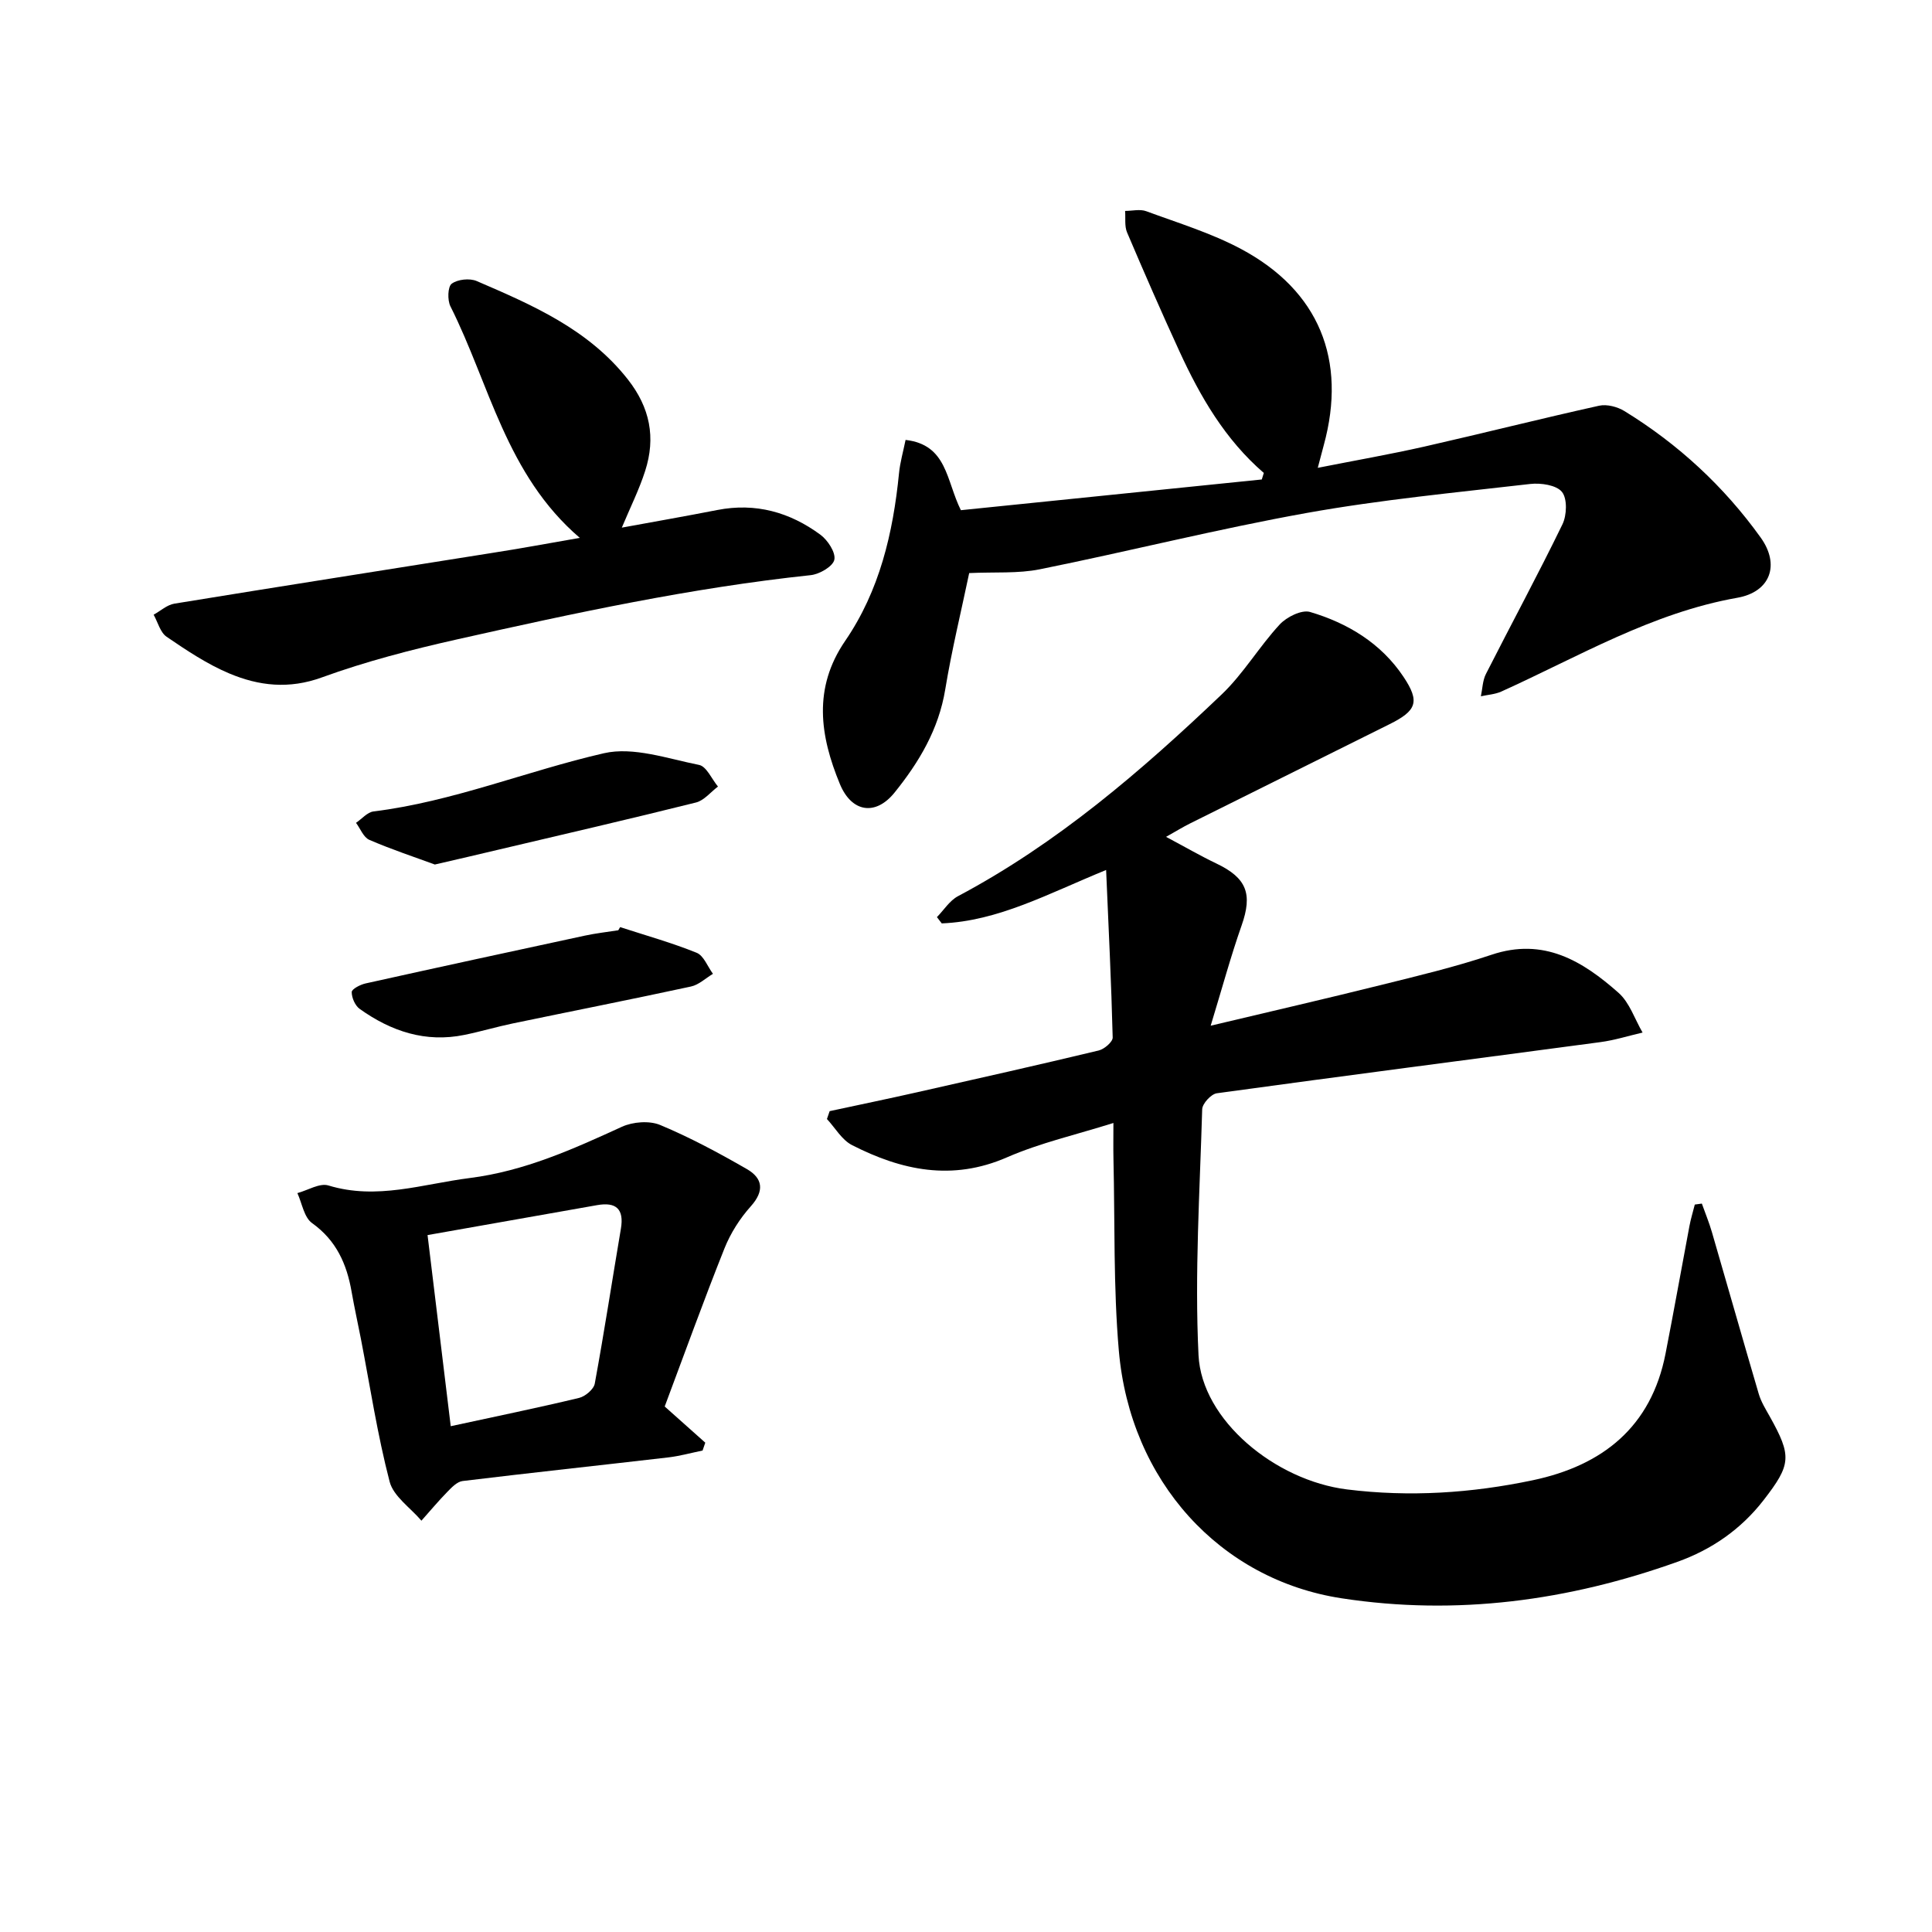 <svg enable-background="new 0 0 400 400" viewBox="0 0 400 400" xmlns="http://www.w3.org/2000/svg"><path d="m352.35 249.19c.7 1.98 1.51 3.92 2.09 5.93 3.25 11.15 6.41 22.33 9.69 33.47.48 1.63 1.42 3.15 2.27 4.66 4.6 8.24 4.47 9.94-1.3 17.38-4.68 6.02-10.73 10.2-17.81 12.73-22.55 8.06-45.71 11.2-69.52 7.55-25.15-3.85-43.79-24.24-46.13-51.29-1.14-13.15-.8-26.42-1.11-39.64-.05-2.2-.01-4.4-.01-7.48-7.67 2.42-15.15 4.11-22.05 7.12-11.35 4.95-21.81 2.7-32.07-2.54-2.1-1.07-3.48-3.56-5.19-5.4.19-.54.37-1.09.56-1.63 6.04-1.3 12.08-2.55 18.11-3.91 12.55-2.83 25.1-5.65 37.6-8.65 1.16-.28 2.92-1.79 2.89-2.69-.28-11.25-.84-22.49-1.36-34.68-12.08 4.94-22.31 10.57-34.03 11.06-.33-.43-.66-.87-1-1.3 1.44-1.47 2.63-3.42 4.37-4.34 20.52-10.9 37.92-25.88 54.59-41.77 4.5-4.29 7.75-9.88 12.01-14.48 1.44-1.56 4.55-3.1 6.28-2.59 7.82 2.31 14.73 6.5 19.35 13.43 3.47 5.19 2.69 7.03-2.92 9.82-13.77 6.85-27.55 13.7-41.32 20.56-1.37.68-2.68 1.49-4.92 2.75 3.89 2.07 7.08 3.92 10.4 5.51 6.32 3.01 7.54 6.31 5.24 12.84-2.25 6.4-4.03 12.98-6.4 20.75 12.86-3.06 23.95-5.61 34.99-8.36 7.76-1.93 15.57-3.78 23.13-6.32 10.83-3.65 18.89 1.29 26.34 7.89 2.28 2.03 3.34 5.44 4.96 8.21-2.91.67-5.79 1.59-8.74 1.98-26.47 3.54-52.96 6.95-79.41 10.59-1.18.16-3 2.14-3.03 3.32-.49 16.96-1.58 33.98-.76 50.89.65 13.46 15.88 25.96 30.74 27.81 12.95 1.61 25.78.77 38.46-1.9 14.43-3.04 24.52-11.01 27.49-26.2 1.72-8.8 3.29-17.62 4.95-26.43.28-1.5.74-2.97 1.11-4.45.48-.08.97-.14 1.46-.2z"/><path d="m187.49 91.08c8.64 1 8.38 8.4 11.45 14.55 20.55-2.1 41.43-4.23 62.3-6.36.14-.45.28-.9.42-1.35-8.03-6.93-13.16-15.8-17.47-25.18-3.74-8.14-7.33-16.36-10.84-24.61-.56-1.31-.29-2.97-.41-4.46 1.47 0 3.09-.42 4.38.06 6.61 2.44 13.45 4.52 19.63 7.82 16.15 8.62 21.95 22.96 17.13 40.59-.36 1.32-.7 2.65-1.25 4.72 7.74-1.53 14.95-2.79 22.08-4.4 12.07-2.74 24.07-5.78 36.16-8.46 1.62-.36 3.81.22 5.27 1.12 11.12 6.83 20.59 15.58 28.18 26.16 4.07 5.67 2.01 11.27-4.82 12.48-17.68 3.12-32.87 12.19-48.85 19.41-1.3.59-2.83.67-4.25.99.33-1.54.35-3.25 1.04-4.61 5.25-10.35 10.78-20.56 15.85-31 .91-1.88 1.03-5.3-.1-6.7-1.15-1.43-4.38-1.9-6.57-1.65-15.45 1.78-30.97 3.26-46.26 6-18.52 3.32-36.8 7.94-55.25 11.66-4.55.92-9.36.54-14.65.79-1.65 7.9-3.62 15.95-4.96 24.1-1.36 8.26-5.41 15.04-10.49 21.34-3.92 4.87-8.87 4.13-11.31-1.74-4.14-10-5.62-19.88 1.09-29.67 7.12-10.4 9.91-22.32 11.14-34.69.22-2.26.87-4.49 1.36-6.91z"/><path d="m120.04 111.36c-15.29-13.1-18.67-31.82-26.78-47.93-.65-1.28-.57-4.07.26-4.69 1.22-.91 3.72-1.18 5.18-.55 11.56 4.98 23.1 9.96 31.27 20.34 4.62 5.87 5.82 12.07 3.61 18.95-1.23 3.85-3.06 7.51-4.84 11.76 6.87-1.26 13.34-2.39 19.78-3.65 7.92-1.55 15.02.46 21.34 5.12 1.52 1.13 3.2 3.68 2.88 5.18-.29 1.38-3.07 3-4.9 3.19-24.73 2.62-48.97 7.86-73.17 13.29-9.46 2.12-18.93 4.57-28.03 7.88-6.81 2.48-13.04 1.76-19.17-.82-4.59-1.93-8.83-4.77-12.97-7.59-1.32-.9-1.82-3.01-2.69-4.57 1.42-.79 2.77-2.04 4.29-2.29 21.85-3.57 43.72-6.98 65.58-10.47 5.88-.91 11.72-1.99 18.36-3.15z"/><path d="m137.62 291.2c3.04 2.71 5.72 5.1 8.4 7.49-.19.54-.37 1.08-.56 1.63-2.36.48-4.71 1.14-7.09 1.42-14.2 1.65-28.41 3.17-42.59 4.89-1.14.14-2.27 1.32-3.17 2.25-1.87 1.91-3.58 3.97-5.36 5.96-2.27-2.67-5.78-5.02-6.58-8.07-2.53-9.72-4.04-19.7-5.95-29.58-.63-3.24-1.35-6.46-1.92-9.72-1-5.76-3.16-10.65-8.2-14.25-1.65-1.18-2.06-4.08-3.03-6.2 2.16-.58 4.61-2.14 6.43-1.58 10.03 3.06 19.5-.31 29.25-1.54 11.34-1.44 21.35-5.96 31.5-10.61 2.28-1.04 5.7-1.31 7.94-.37 6.18 2.58 12.13 5.78 17.95 9.13 3.29 1.9 3.67 4.51.8 7.71-2.26 2.52-4.19 5.56-5.44 8.69-4.36 10.92-8.35 22-12.38 32.75zm-44.3 4.08c9.45-2.05 18.05-3.81 26.58-5.86 1.28-.31 3.03-1.79 3.24-2.96 1.96-10.66 3.6-21.38 5.41-32.07.69-4.1-1.01-5.57-4.92-4.88-11.55 2.03-23.1 4.08-35.11 6.2 1.63 13.36 3.19 26.23 4.8 39.57z"/><path d="m128.39 191.95c5.3 1.72 10.69 3.23 15.84 5.31 1.47.59 2.27 2.86 3.38 4.36-1.51.9-2.92 2.28-4.56 2.63-12.25 2.65-24.56 5.08-36.83 7.63-3.37.7-6.68 1.69-10.05 2.38-8.06 1.66-15.2-.74-21.69-5.37-.96-.68-1.67-2.32-1.66-3.5.01-.62 1.77-1.54 2.87-1.78 15.12-3.36 30.26-6.64 45.41-9.9 2.28-.49 4.61-.75 6.91-1.11.13-.21.25-.43.38-.65z"/><path d="m90.03 178.99c-4.1-1.51-8.92-3.1-13.57-5.11-1.2-.52-1.85-2.31-2.75-3.52 1.21-.82 2.34-2.2 3.63-2.36 16.43-2.03 31.74-8.39 47.69-12.05 6.09-1.4 13.19 1.12 19.71 2.42 1.54.31 2.62 2.93 3.91 4.48-1.51 1.13-2.87 2.88-4.56 3.3-13.66 3.41-27.38 6.58-41.08 9.81-3.92.94-7.85 1.84-12.98 3.03z"/></svg>
